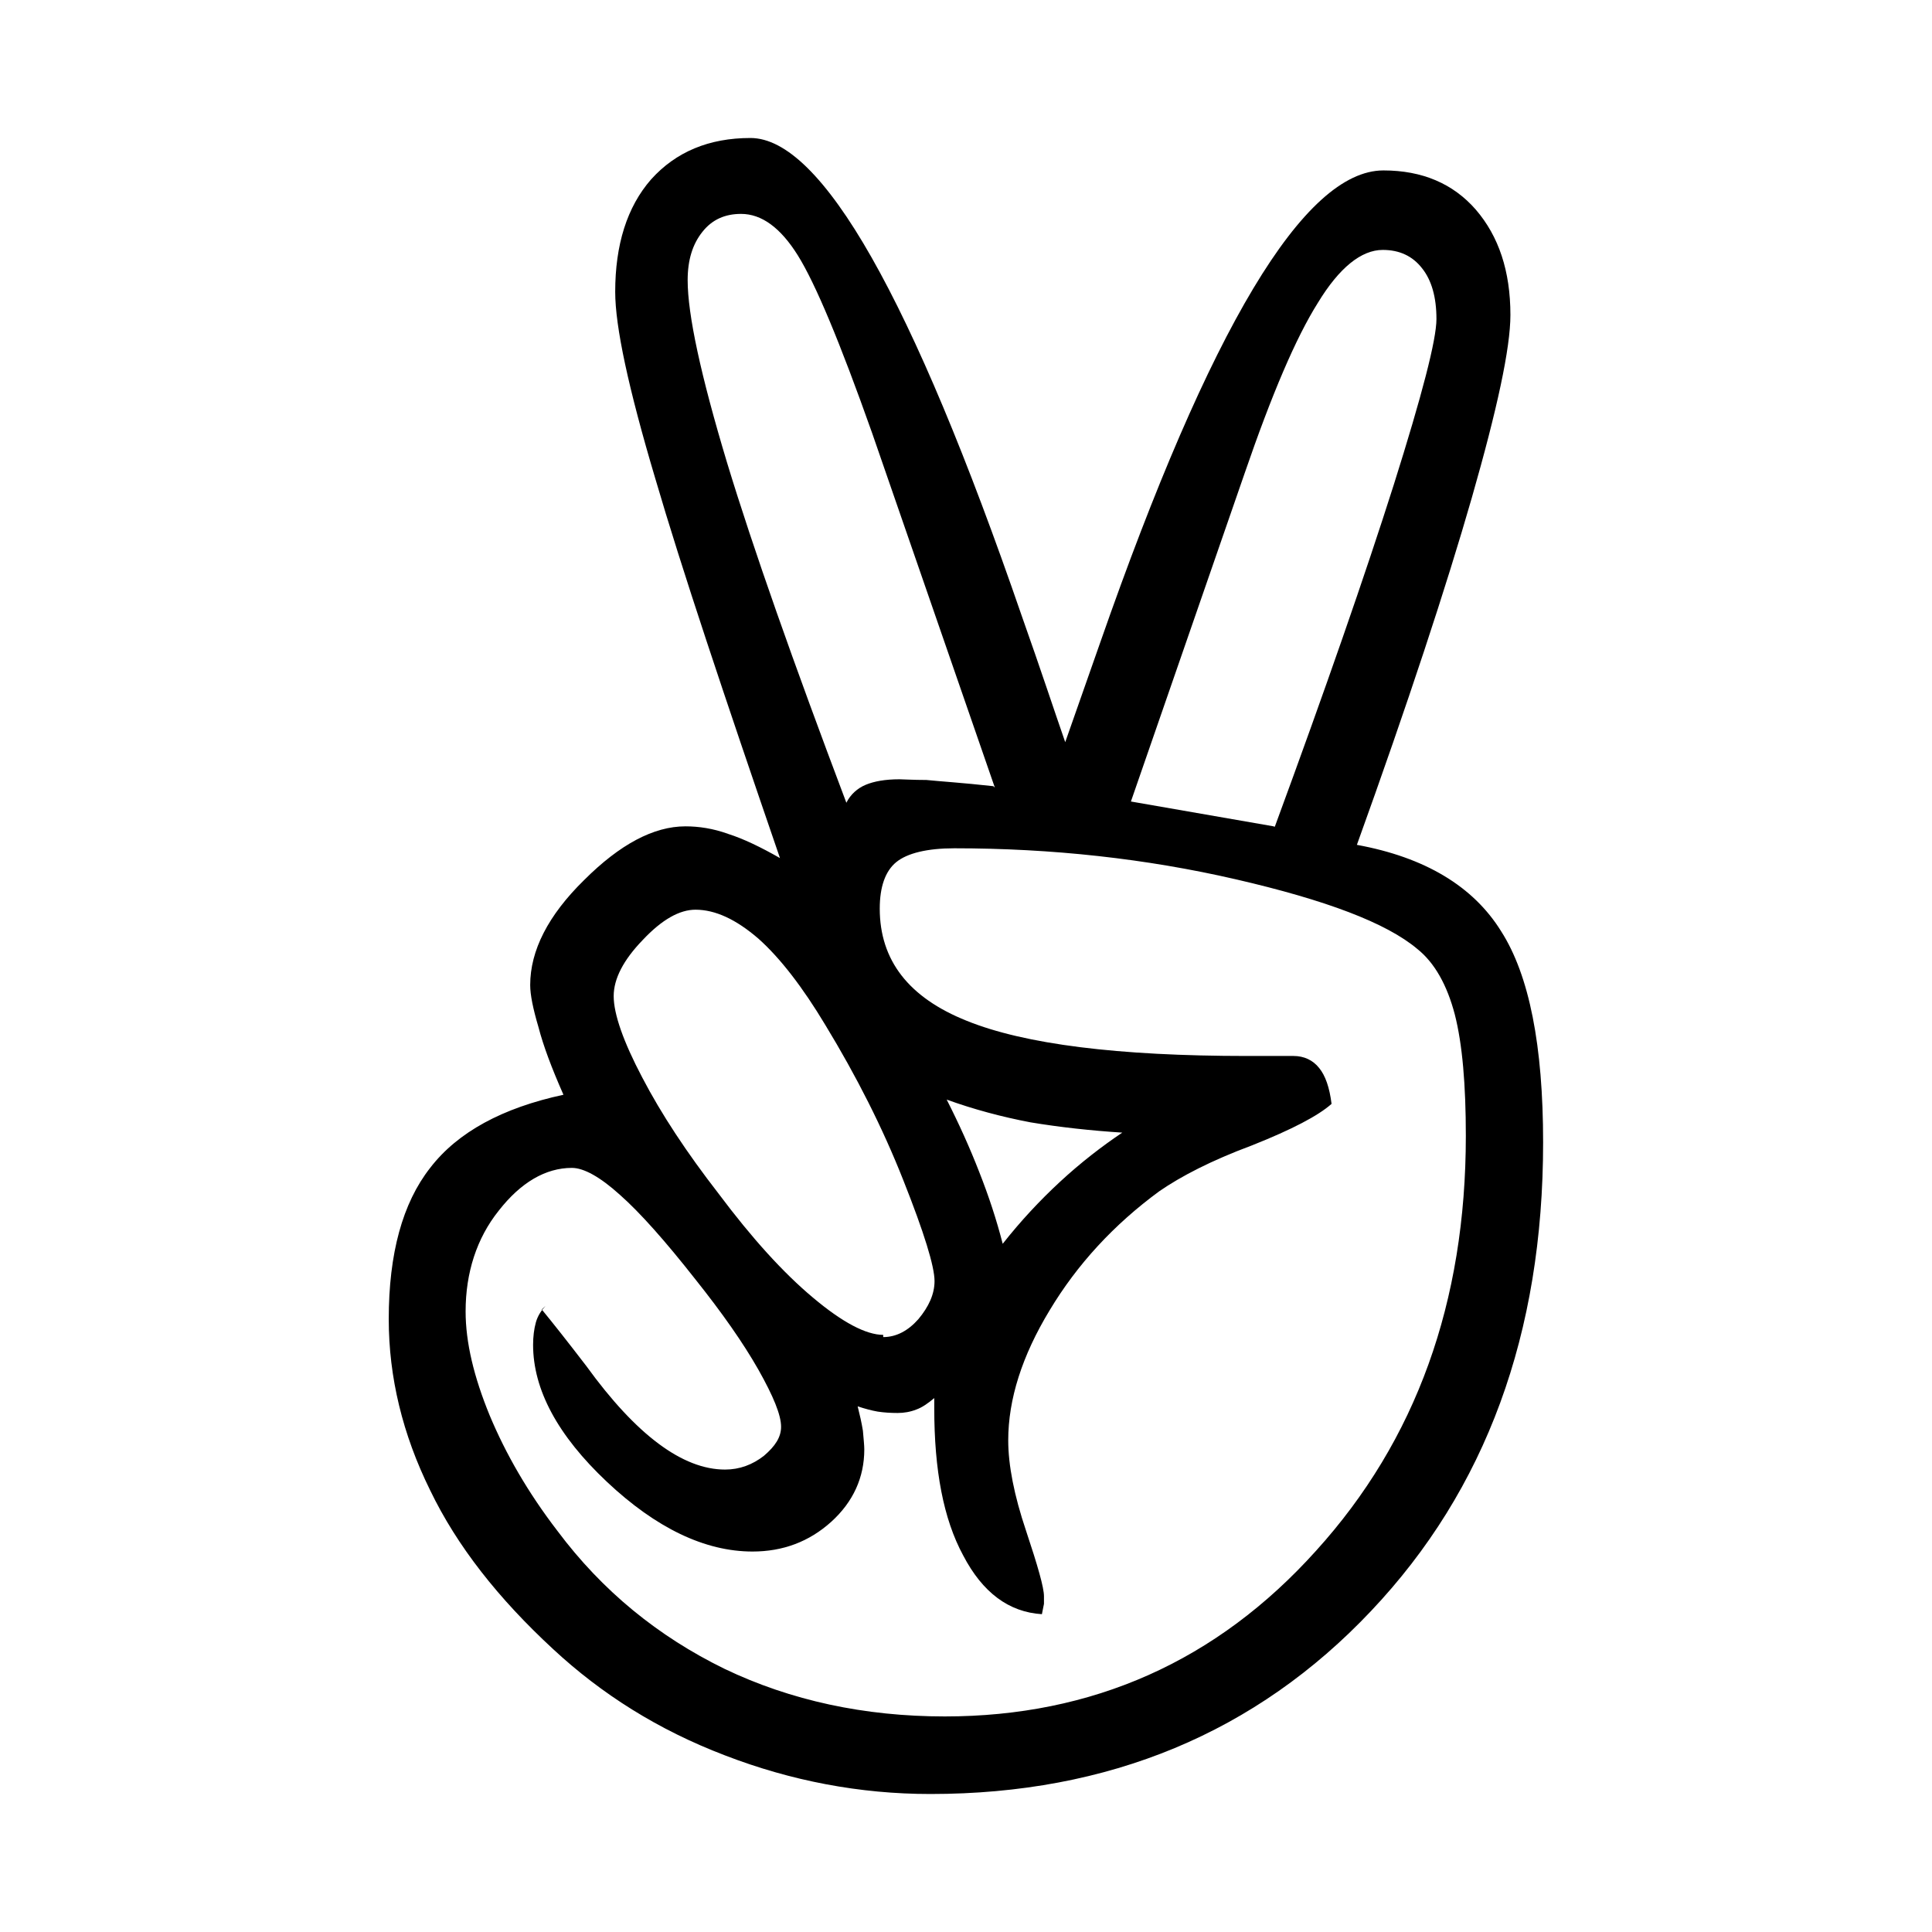<?xml version="1.0" encoding="utf-8"?><!-- Скачано с сайта svg4.ru / Downloaded from svg4.ru -->
<svg fill="#000000" width="800px" height="800px" viewBox="0 0 14 14" role="img" focusable="false" aria-hidden="true" xmlns="http://www.w3.org/2000/svg"><path d="m 9.238,5.99 c 0.368,-1 0.655,-1.826 0.862,-2.478 0.205,-0.65 0.309,-1.05 0.309,-1.2 0,-0.158 -0.035,-0.282 -0.105,-0.369 -0.068,-0.087 -0.162,-0.132 -0.284,-0.132 -0.155,0 -0.315,0.128 -0.47,0.383 C 9.39,2.448 9.215,2.86 9.02,3.427 l -0.825,2.381 1.04,0.181 -0.005,0 0,0.001 z M 8.141,8.208 C 7.904,8.193 7.679,8.168 7.468,8.133 7.258,8.093 7.053,8.038 6.86,7.968 6.949,8.143 7.028,8.318 7.096,8.493 7.165,8.668 7.221,8.838 7.266,9.013 7.396,8.848 7.536,8.698 7.682,8.563 7.828,8.428 7.982,8.308 8.139,8.203 Z M 7.209,5.707 6.319,3.136 C 6.087,2.481 5.909,2.055 5.781,1.85 5.656,1.65 5.519,1.55 5.37,1.55 c -0.115,0 -0.209,0.04 -0.28,0.13 -0.072,0.09 -0.107,0.205 -0.107,0.35 0,0.25 0.095,0.69 0.285,1.321 0.19,0.625 0.48,1.446 0.865,2.466 0.03,-0.06 0.08,-0.105 0.14,-0.13 0.06,-0.025 0.14,-0.04 0.245,-0.04 0.03,0 0.095,0.005 0.195,0.005 0.095,0.01 0.26,0.02 0.485,0.045 z M 6.4,9.689 c 0.094,0 0.18,-0.045 0.255,-0.13 C 6.73,9.469 6.772,9.378 6.772,9.283 6.772,9.178 6.697,8.933 6.546,8.553 6.396,8.173 6.206,7.798 5.981,7.428 5.816,7.153 5.653,6.942 5.496,6.802 5.334,6.662 5.183,6.592 5.04,6.592 4.925,6.592 4.798,6.662 4.657,6.812 4.517,6.957 4.447,7.093 4.447,7.218 c 0,0.13 0.07,0.33 0.207,0.59 0.138,0.265 0.323,0.545 0.552,0.84 0.243,0.325 0.47,0.575 0.685,0.755 0.214,0.18 0.385,0.27 0.51,0.27 l -10e-4,0 z M 3.926,9.489 c 0.078,0.095 0.185,0.23 0.323,0.41 0.362,0.5 0.698,0.75 1.005,0.75 0.105,0 0.199,-0.035 0.282,-0.1 0.082,-0.07 0.124,-0.135 0.124,-0.21 0,-0.085 -0.055,-0.22 -0.165,-0.415 C 5.384,9.729 5.233,9.514 5.041,9.273 4.821,8.993 4.639,8.788 4.492,8.658 4.348,8.528 4.23,8.463 4.144,8.463 c -0.19,0 -0.37,0.105 -0.53,0.31 -0.16,0.2 -0.24,0.45 -0.24,0.73 0,0.225 0.06,0.475 0.175,0.755 0.115,0.275 0.275,0.555 0.49,0.835 0.325,0.435 0.73,0.765 1.211,1 0.48,0.23 1.015,0.345 1.596,0.345 1.07,0 1.971,-0.4 2.691,-1.201 0.725,-0.8 1.085,-1.801 1.085,-3.006 0,-0.37 -0.025,-0.665 -0.08,-0.88 C 10.486,7.138 10.396,6.977 10.271,6.877 10.046,6.687 9.606,6.522 8.956,6.372 8.305,6.222 7.625,6.147 6.915,6.147 c -0.195,0 -0.34,0.035 -0.42,0.1 -0.08,0.065 -0.12,0.18 -0.12,0.337 0,0.375 0.21,0.645 0.63,0.813 0.42,0.17 1.095,0.255 2.031,0.255 l 0.338,0 c 0.075,0 0.14,0.03 0.185,0.087 0.045,0.055 0.075,0.14 0.09,0.26 C 9.554,8.084 9.364,8.184 9.072,8.3 8.776,8.41 8.556,8.525 8.401,8.632 8.071,8.874 7.806,9.162 7.606,9.495 c -0.2,0.33 -0.3,0.645 -0.3,0.942 0,0.18 0.043,0.4 0.129,0.655 0.085,0.255 0.13,0.412 0.13,0.475 l 0,0.055 -0.015,0.075 C 7.31,11.682 7.12,11.54 6.98,11.272 6.836,11.007 6.77,10.652 6.77,10.206 l 0,-0.075 c -0.045,0.038 -0.088,0.068 -0.13,0.083 -0.043,0.017 -0.089,0.025 -0.135,0.025 -0.05,0 -0.099,-0.003 -0.145,-0.01 -0.045,-0.008 -0.09,-0.02 -0.145,-0.038 0.015,0.06 0.029,0.12 0.038,0.177 0.005,0.06 0.01,0.105 0.01,0.135 0,0.203 -0.08,0.38 -0.24,0.525 -0.16,0.144 -0.35,0.215 -0.57,0.215 -0.345,0 -0.699,-0.17 -1.055,-0.505 -0.358,-0.337 -0.535,-0.67 -0.535,-0.993 0,-0.06 0.007,-0.115 0.02,-0.162 0.013,-0.047 0.038,-0.085 0.07,-0.12 z M 9.832,6.122 c 0.493,0.09 0.843,0.3 1.045,0.625 0.205,0.32 0.305,0.83 0.305,1.531 0,1.386 -0.414,2.516 -1.247,3.396 C 9.103,12.555 8.037,13 6.742,13 6.23,13 5.733,12.905 5.253,12.72 4.768,12.535 4.358,12.275 4.008,11.95 3.612,11.584 3.312,11.204 3.117,10.799 2.917,10.394 2.817,9.979 2.817,9.559 2.817,9.083 2.917,8.718 3.117,8.463 3.317,8.203 3.642,8.028 4.083,7.933 3.997,7.738 3.937,7.578 3.902,7.443 3.862,7.308 3.842,7.208 3.842,7.138 c 0,-0.25 0.13,-0.505 0.39,-0.76 0.26,-0.26 0.505,-0.39 0.735,-0.39 0.095,0 0.2,0.015 0.31,0.055 0.11,0.035 0.235,0.095 0.375,0.175 C 5.248,5.042 4.938,4.116 4.748,3.466 4.553,2.811 4.458,2.366 4.458,2.115 c 0,-0.34 0.085,-0.615 0.26,-0.815 C 4.898,1.1 5.138,1 5.438,1 5.953,1 6.609,2.155 7.404,4.463 7.544,4.858 7.644,5.163 7.719,5.378 L 7.974,4.652 C 8.769,2.376 9.45,1.235 10.025,1.235 c 0.28,0 0.505,0.095 0.67,0.285 0.165,0.192 0.25,0.444 0.25,0.762 0,0.24 -0.095,0.68 -0.28,1.326 -0.184,0.64 -0.46,1.481 -0.835,2.521"/></svg>